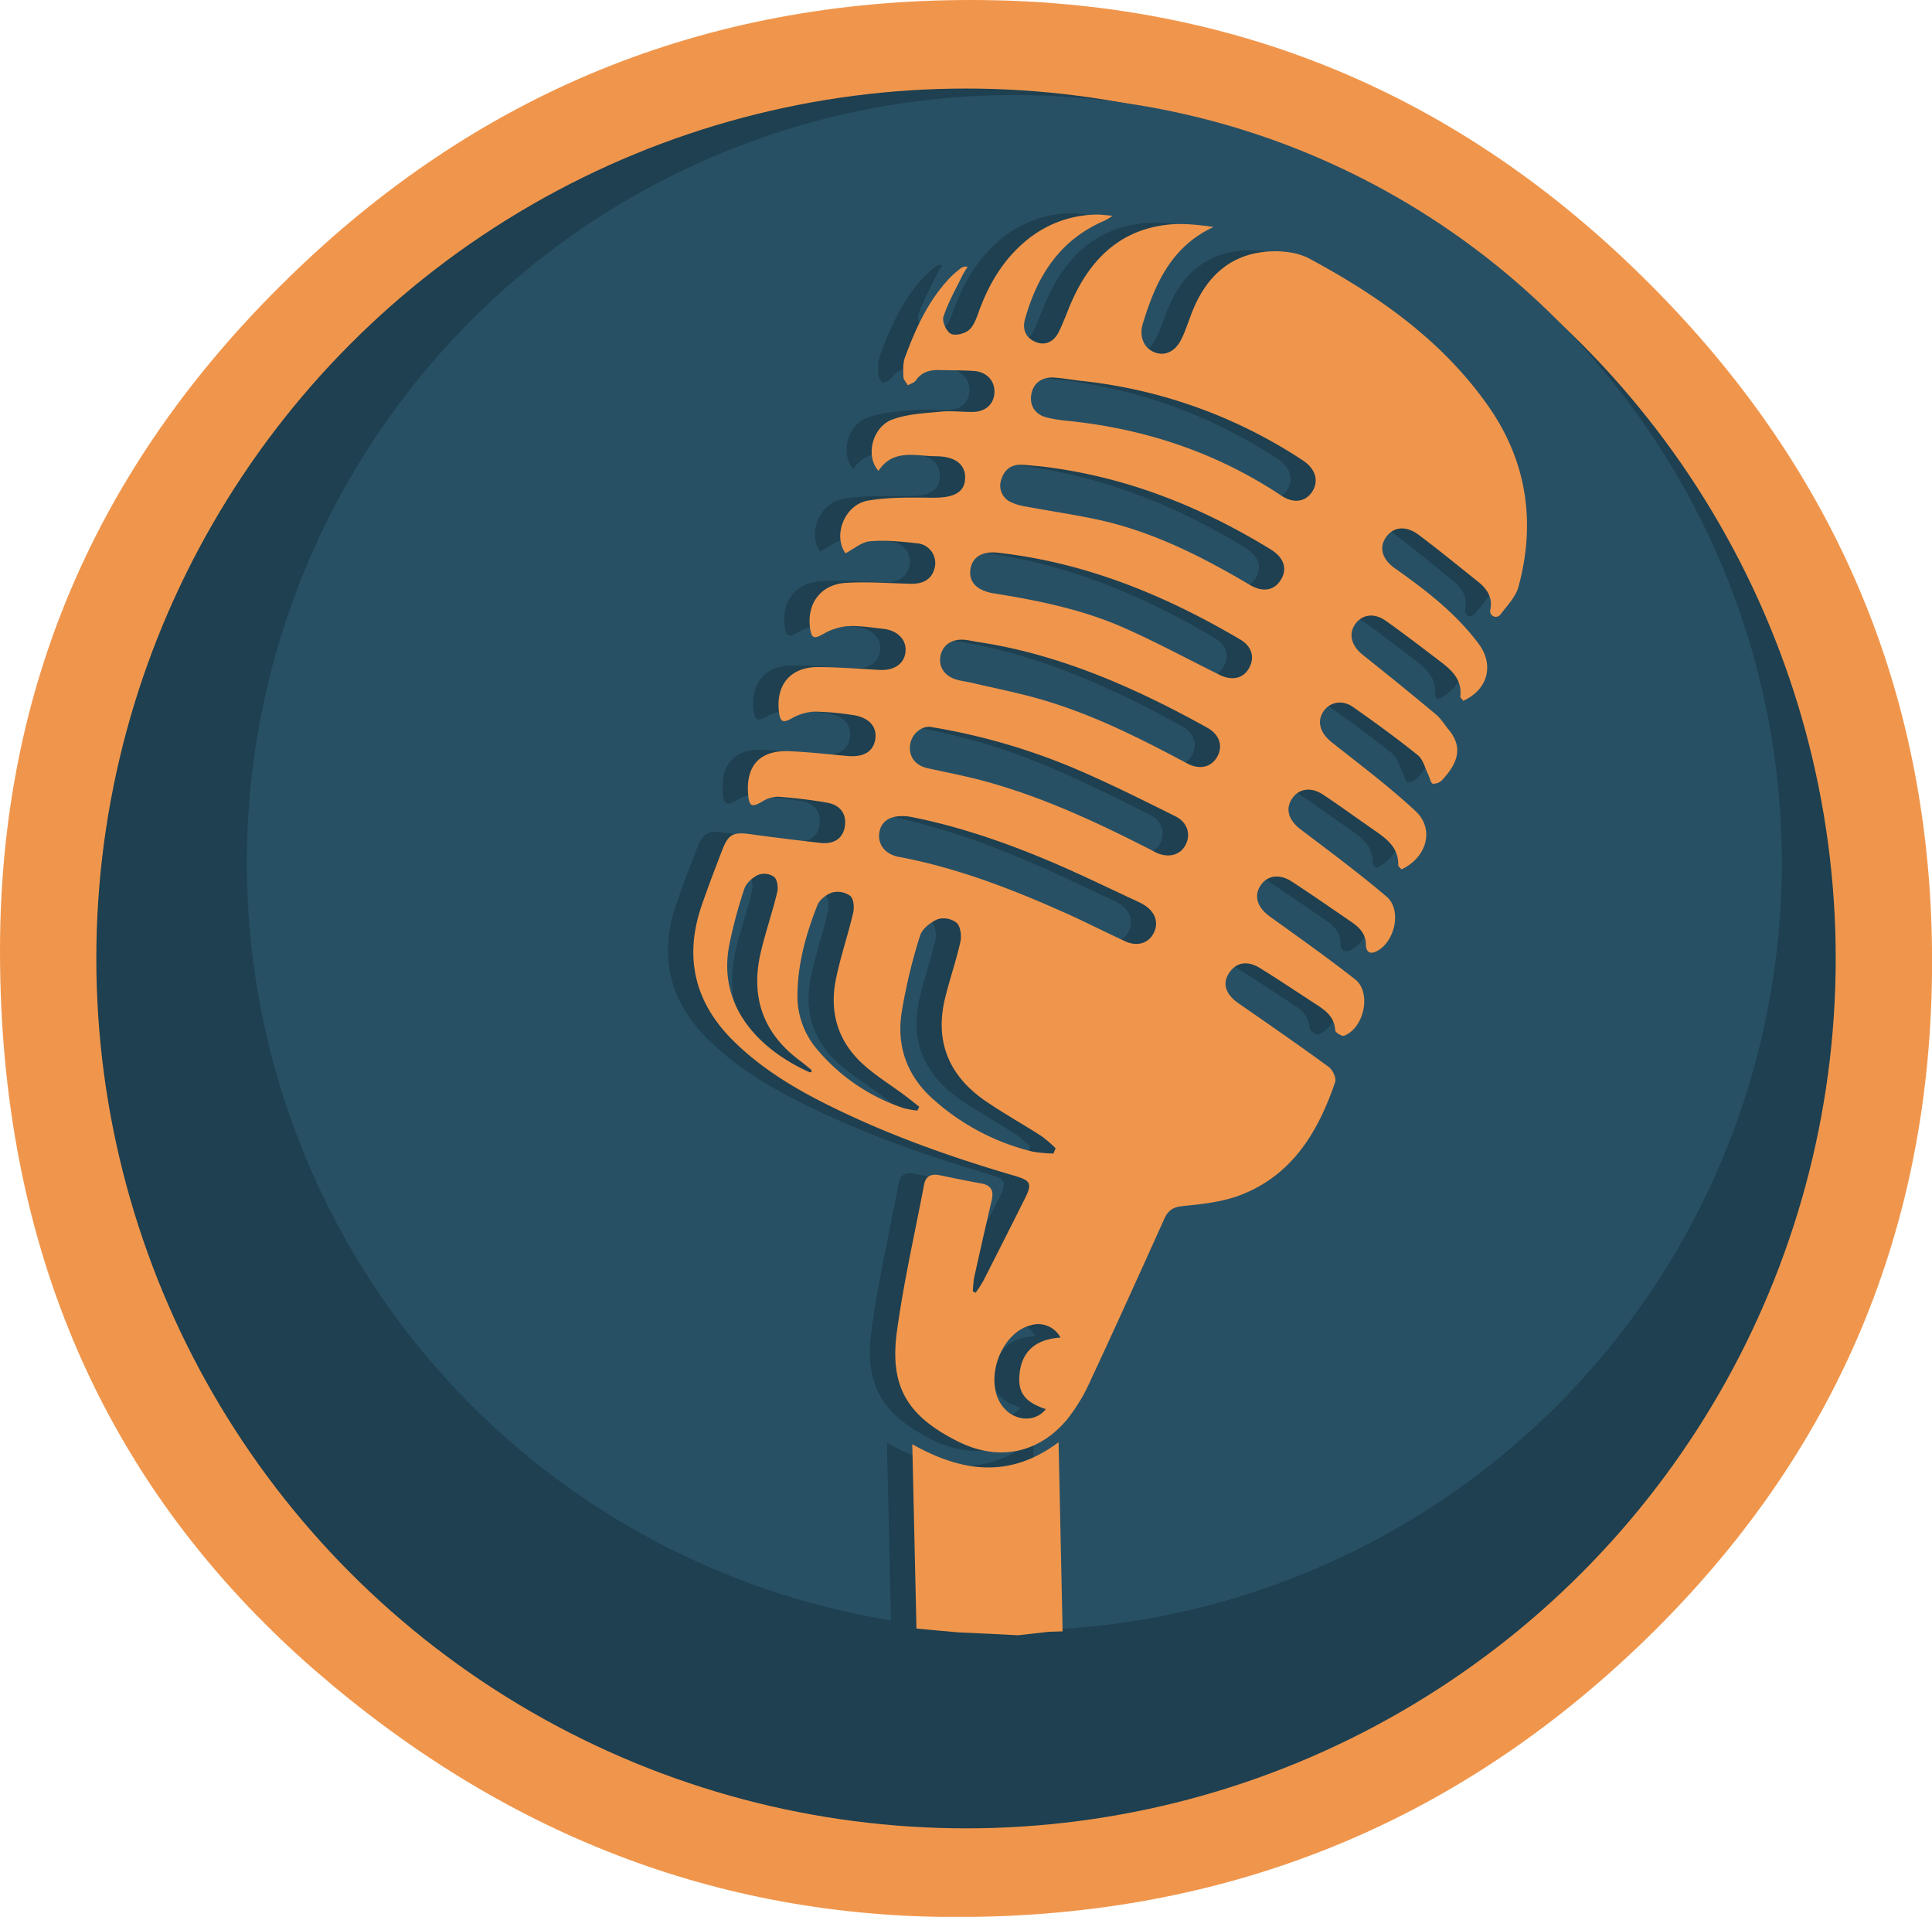 <svg id="Layer_1" data-name="Layer 1" xmlns="http://www.w3.org/2000/svg" viewBox="0 0 678.59 673.13"><defs><style>.cls-1{fill:#f0964c;}.cls-2{fill:#1e4050;}.cls-3{fill:#285064;}</style></defs><path class="cls-1" d="M21.5,358.26Q21.5,221.21,122,122.82,222,24.43,362.47,24.43q138.75,0,238,99.23,99.64,99.23,99.65,238.39,0,140-100.07,237.55-100.49,98-242.59,98-125.71,0-225.78-87Q21.49,514.26,21.5,358.26Zm98.8,1.27q0,107.64,72.32,177,71.89,69.38,166.07,69.38,102.17,0,172.38-70.64,70.21-71.47,70.21-174.06,0-103.84-69.37-174.07-69-70.63-170.7-70.63-101.32,0-171.12,70.63Q120.3,257,120.3,359.53Z" transform="translate(-21.5 -24.43)"/><circle class="cls-2" cx="339.3" cy="336.56" r="305.47"/><circle class="cls-3" cx="356.27" cy="302.94" r="269.57"/><path class="cls-2" d="M355.33,477.82a46,46,0,0,0,2.62-4.06q7.32-14.34,14.53-28.74c2.76-5.52,2.27-6.54-3.62-8.26-23-6.74-45.53-14.75-67-25.61-11.56-5.85-22.5-12.64-31.78-21.85-13.64-13.54-17.22-29.42-11-47.51,2.22-6.44,4.66-12.81,7.11-19.17,2.22-5.79,3.91-6.61,9.9-5.79,8.19,1.13,16.4,2.13,24.62,3.07,4.88.56,8-1.63,8.64-5.83s-1.5-7.48-6.29-8.3c-5.71-1-11.49-1.69-17.27-2.09a10.61,10.61,0,0,0-5.58,1.77c-3.5,2.05-4.48,1.67-4.83-2.4-.89-10.31,4.1-15.77,14.45-15.34,6.81.28,13.6,1.05,20.39,1.67,5.76.52,9.19-1.55,9.83-6.05s-2.43-7.74-8.35-8.44a96.55,96.55,0,0,0-13-1.14,17.7,17.7,0,0,0-7.91,2.31c-3.05,1.69-4.1,1.51-4.56-1.95-1.29-9.61,3.92-16,13.52-16,7.24,0,14.48.58,21.72,1,5.2.29,8.77-2.15,9.17-6.45.39-4.15-2.82-7.48-7.91-8-4.19-.44-8.41-1.17-12.57-.92a20.89,20.89,0,0,0-8.6,2.85c-2.83,1.6-3.86,1.51-4.37-1.66-1.43-8.84,3.44-15.8,12.4-16.38,7.64-.49,15.35.13,23,.31,4.44.11,7.35-1.77,8.25-5.47a7,7,0,0,0-6.2-8.75c-5.47-.6-11-1.19-16.48-.71-3,.26-5.72,2.73-8.6,4.22-4.51-6.17-.4-17.1,8-18.51,7.49-1.27,15.27-1.06,22.93-1,7.22.05,10.89-1.86,11.12-6.7S348.36,184,341.36,184s-15-2.77-20.12,5.15c-4.66-5.19-2.21-15.36,4.79-18,5.27-2,11.26-2.21,17-2.79,3.72-.37,7.53.13,11.3.09,4.51-.06,7.38-2.64,7.64-6.68s-2.56-7.37-7.14-7.69c-4-.29-8.12-.23-12.18-.34-3.37-.09-6.27.68-8.33,3.69-.56.81-1.84,1.12-2.79,1.65-.53-1-1.48-1.92-1.52-2.9-.08-2.3-.24-4.8.54-6.88,3.8-10.24,8.25-20.16,16-28.17a38.55,38.55,0,0,1,3.6-3.14,2.87,2.87,0,0,1,2.42-.48,31.69,31.69,0,0,0-1.85,3c-2.33,4.79-5,9.48-6.67,14.5-.54,1.63,1,5.19,2.61,6s4.94-.06,6.45-1.4c1.78-1.59,2.63-4.4,3.52-6.81,3.48-9.42,8.47-17.8,16.26-24.31a39.4,39.4,0,0,1,25.26-9.17c1.35,0,2.72.21,5.27.42a28.7,28.7,0,0,1-2.73,1.69c-15.47,6.54-23.63,19-28,34.54-1,3.51.11,6.48,3.49,8s6.45.15,8.11-3c1.88-3.58,3.15-7.47,4.8-11.17,6.55-14.73,16.82-25,33.55-26.92,5.3-.59,10.73,0,16.24.8-14.75,7-20.53,19.91-24.83,34-1.35,4.43.18,8.37,3.75,10s7.41.18,9.65-4.21c1.57-3.08,2.59-6.45,3.86-9.69,5.06-12.89,13.95-21,28.26-21.42,4.34-.12,9.26.57,13,2.58,24.36,13.09,46.78,28.88,62.87,51.87,13.47,19.25,16.71,40.79,10.51,63.46-1,3.54-4,6.55-6.34,9.67a2.86,2.86,0,0,1-2.6.83,2.9,2.9,0,0,1-.93-2.54c1-4.53-1.33-7.51-4.55-10.07C524.7,222.54,518,217,511,211.8c-4.7-3.53-9.13-3-11.74,1-2.33,3.54-1.16,7.55,3.35,10.73,10.83,7.63,21.27,15.68,29.3,26.39,5.58,7.45,3.3,16.22-5.39,20.07-.34-.51-1.08-1.11-1-1.62.62-5.79-3-9.1-7-12.15-6.35-4.82-12.67-9.69-19.17-14.3-4.11-2.92-8.32-2.26-10.76,1.16-2.54,3.57-1.39,7.58,2.71,10.84q12.92,10.28,25.61,20.83c1.75,1.46,3,3.55,4.45,5.33,5.66,6.73,2.59,12.49-2.18,17.69a4.28,4.28,0,0,1-3.36,1.33c-.7-.16-1-2-1.52-3.07-1.19-2.37-1.85-5.43-3.73-6.94-7.33-5.91-15-11.46-22.67-16.87-4-2.77-8.49-1.76-10.65,1.79s-.8,7.45,3,10.49c10,7.91,20.21,15.56,29.51,24.21,6.8,6.33,4,16.3-4.91,20.48-.38-.49-1.17-1-1.16-1.55.14-5.75-3.6-8.85-7.76-11.74-6.2-4.29-12.3-8.73-18.57-12.92-4.33-2.9-8.7-2.17-11.05,1.52s-1,7.56,3.21,10.73c10.15,7.7,20.4,15.3,30.1,23.54,5.55,4.71,2.83,16.37-3.87,19.34-2.46,1.09-3.38-.54-3.39-2.42,0-4.06-2.53-6.29-5.48-8.3-6.83-4.66-13.61-9.39-20.53-13.9-4.44-2.9-8.8-2.15-11.11,1.52s-.93,7.65,3.29,10.69c10.1,7.29,20.31,14.45,30.08,22.17,5.79,4.57,3.12,17.05-3.93,19.75-.74.29-3.08-1.17-3.12-1.89-.22-4.4-3-6.73-6.26-8.84-6.69-4.35-13.31-8.8-20.08-13-4.56-2.85-8.59-2-11,1.78s-1,7.47,3.45,10.59c10.6,7.35,21.21,14.69,31.62,22.29,1.39,1,2.74,3.92,2.27,5.32-6,17.6-15.18,32.87-33.58,39.79-6.25,2.36-13.23,3.08-20,3.76-3.46.35-5.13,1.57-6.47,4.54-8.52,18.91-17.06,37.81-25.84,56.6a63.14,63.14,0,0,1-8.25,13.73c-10.24,12.28-24.51,14.86-38.77,7.59-17.5-8.91-23.69-19.19-21-38.66C330,474,333.94,457,337.17,439.91c.6-3.14,2.66-3.88,5.5-3.31,4.84,1,9.66,2,14.52,2.88,3.56.61,4.53,2.56,3.75,5.89q-3.17,13.56-6.18,27.16a37.5,37.5,0,0,0-.44,4.87Zm36.85-320.19c-1.58-.21-3.16-.43-4.74-.62a47.94,47.94,0,0,0-5.18-.56c-4.19,0-7,2.43-7.48,6.37s1.71,6.87,5.86,7.78a48.66,48.66,0,0,0,6,1c27.47,2.64,52.92,11,76,26.33,4.47,3,8.73,2.16,11.05-1.56s1-8-3.66-10.94A174.55,174.55,0,0,0,392.18,157.63Zm-14.48,30c-2.16-.18-4.33-.45-6.5-.52-3.52-.11-5.81,1.84-6.83,5a6.37,6.37,0,0,0,2.89,7.92,19.36,19.36,0,0,0,6.17,1.83c9,1.7,18.05,2.93,26.92,5,18.4,4.34,35.06,12.85,51.22,22.41,4.65,2.75,8.67,2,11-1.87s.94-7.77-3.63-10.58C433.9,201.43,407.1,191,377.7,187.62Zm-13.9,30.45c-5.88-.86-9.67,1.27-10.33,5.75s2.31,7.52,8.33,8.48c15.77,2.5,31.4,5.71,46,12.25,11.22,5,22.07,10.84,33.08,16.31,4.48,2.23,8.47,1.3,10.49-2.48s.83-7.56-3.21-9.94C422,233,394.31,221.6,363.8,218.07Zm-7.4,31.33c-2.35-.41-3.48-.66-4.63-.8-4.65-.55-8.08,1.69-8.83,5.7s1.64,7.28,6.22,8.42c1.55.38,3.14.56,4.69.93,8.31,2,16.72,3.59,24.91,6,17.89,5.22,34.44,13.6,50.83,22.32,4.42,2.36,8.5,1.34,10.56-2.35s.88-7.75-3.51-10.19C411,265.21,384.44,253.61,356.4,249.4Zm-17.08,29.75c-2.81-.31-6.31,2.15-7,6-.73,4.22,1.66,7.53,6.07,8.5,6.51,1.43,13.06,2.68,19.48,4.4,20.68,5.55,40,14.56,58.94,24.25.64.33,1.26.71,1.92,1,4.22,2,8.29.93,10.21-2.55,2-3.73.81-8.06-3.48-10.2-10.49-5.24-21-10.49-31.72-15.2A221.82,221.82,0,0,0,339.32,279.15Zm-7.16,31.53c-6.34-.87-10,1.31-10.65,5.61-.66,4.1,2,7.61,6.82,8.52,20.68,3.87,40.1,11.43,59.17,20,6.88,3.09,13.59,6.54,20.44,9.68,4.24,1.94,8.22.62,10.05-3.06s.36-7.52-3.67-9.87a25.44,25.44,0,0,0-2.32-1.2c-9.86-4.56-19.63-9.36-29.63-13.61C365.8,319.7,348.81,313.9,332.16,310.68ZM382.68,429l.75-1.87a45.8,45.8,0,0,0-5-4.28c-6.34-4.07-12.93-7.77-19.18-12-13.07-8.79-18.43-20.89-14.63-36.47,1.62-6.61,3.89-13.07,5.37-19.71.47-2.1.09-5.3-1.26-6.64a7.4,7.4,0,0,0-6.64-1.34c-2.52,1.05-5.54,3.39-6.27,5.8a191.21,191.21,0,0,0-6.53,27.43c-1.69,11.76,2.16,22.12,11.24,30.1a80.83,80.83,0,0,0,34.69,18.28C377.62,428.88,380.19,428.77,382.68,429Zm-47.82-15.06.7-1.38c-1.88-1.46-3.73-3-5.64-4.36-4.42-3.26-9.11-6.2-13.26-9.77-9.35-8.05-12.85-18.47-10.43-30.48,1.6-7.92,4.25-15.63,6.09-23.51.44-1.86.2-4.81-1-5.87a7.54,7.54,0,0,0-6.25-1.26c-2.08.63-4.55,2.51-5.32,4.45-3.88,9.86-6.79,20-7,30.75a28.71,28.71,0,0,0,6.71,19.7A67.43,67.43,0,0,0,329.91,413,34,34,0,0,0,334.86,413.92Zm-37.11-13.66c-.08-.27-.07-.63-.24-.77-1.34-1.11-2.69-2.22-4.09-3.26-12.94-9.69-17.2-22.54-13.52-38.05,1.67-7.05,4.05-13.92,5.76-21,.4-1.68,0-4.38-1.12-5.37a6.19,6.19,0,0,0-5.55-.7c-2,.93-4.22,2.89-4.9,4.89a165.39,165.39,0,0,0-5.2,19.29c-4.67,22.73,11.55,37.73,28.07,45.12C297.15,400.54,297.48,400.33,297.75,400.26Zm87.37,93.35a8.85,8.85,0,0,0-10.47-4.32c-10.83,2.73-16.7,19.92-9.78,28.62,4.09,5.15,11.41,5.54,15.09.82-7.51-2.46-10-5.94-9.21-12.72C371.67,498.38,376.41,494.18,385.12,493.61Z" transform="translate(-21.5 -24.43)"/><path class="cls-2" d="M333,531.09c17.47,9.72,34.08,12.17,51.39-.72.74,34.51,1.45,68,2.17,101.74l-51.36-4.32-.78-34.42C334,572.77,333.52,552.1,333,531.09Z" transform="translate(-21.5 -24.43)"/><path class="cls-1" d="M364.21,478.34a45.29,45.29,0,0,0,2.63-4.06q7.31-14.34,14.52-28.74c2.77-5.52,2.28-6.54-3.61-8.26-23-6.74-45.54-14.76-67-25.61-11.56-5.85-22.5-12.65-31.77-21.85-13.64-13.54-17.23-29.42-11-47.51,2.22-6.44,4.67-12.81,7.11-19.17,2.22-5.79,3.91-6.61,9.9-5.79,8.19,1.13,16.4,2.13,24.62,3.07,4.89.56,8-1.63,8.64-5.83s-1.49-7.49-6.28-8.3c-5.72-1-11.5-1.69-17.28-2.09a10.64,10.64,0,0,0-5.58,1.77c-3.5,2-4.47,1.67-4.83-2.41-.89-10.3,4.11-15.76,14.46-15.34,6.8.29,13.59,1.06,20.38,1.68,5.76.52,9.19-1.55,9.83-6s-2.43-7.74-8.34-8.44a95.22,95.22,0,0,0-13-1.14,17.7,17.7,0,0,0-7.91,2.31c-3,1.69-4.09,1.51-4.56-1.95-1.29-9.61,3.92-16,13.53-16,7.24,0,14.48.58,21.71,1,5.21.29,8.77-2.15,9.18-6.45.38-4.15-2.83-7.48-7.92-8-4.18-.44-8.41-1.17-12.57-.92a20.8,20.8,0,0,0-8.59,2.85c-2.84,1.6-3.87,1.51-4.38-1.66-1.43-8.84,3.45-15.8,12.4-16.38,7.64-.49,15.35.13,23,.31,4.44.1,7.35-1.78,8.25-5.47a6.94,6.94,0,0,0-6.2-8.75c-5.46-.6-11-1.19-16.48-.71-2.95.25-5.71,2.73-8.59,4.22-4.51-6.17-.4-17.1,7.95-18.51,7.49-1.27,15.28-1.06,22.93-1,7.22,0,10.89-1.87,11.12-6.71s-3.31-7.84-10.31-7.86-15-2.77-20.11,5.14c-4.67-5.18-2.22-15.35,4.78-18,5.28-2,11.27-2.22,17-2.79,3.73-.37,7.54.13,11.31.09,4.51-.06,7.37-2.65,7.63-6.68s-2.56-7.37-7.13-7.7c-4.05-.28-8.12-.22-12.18-.33-3.37-.09-6.27.68-8.34,3.69-.56.81-1.84,1.12-2.78,1.65-.54-1-1.49-1.92-1.53-2.9-.08-2.3-.23-4.8.54-6.88,3.8-10.24,8.25-20.16,16-28.17a40,40,0,0,1,3.61-3.14,2.84,2.84,0,0,1,2.41-.48,32.49,32.49,0,0,0-1.85,3c-2.33,4.79-5,9.48-6.66,14.5-.55,1.63,1,5.19,2.6,6s4.94-.06,6.45-1.4c1.79-1.59,2.64-4.4,3.53-6.81,3.47-9.42,8.46-17.8,16.26-24.31A39.3,39.3,0,0,1,407,99.78c1.36,0,2.72.21,5.28.42a30.7,30.7,0,0,1-2.74,1.69c-15.46,6.54-23.62,19-28,34.53-1,3.52.1,6.48,3.48,8s6.45.15,8.12-3c1.87-3.57,3.15-7.46,4.79-11.16,6.56-14.73,16.82-25,33.55-26.92,5.3-.59,10.73,0,16.24.8C433,111,427.21,124,422.92,138c-1.35,4.42.17,8.37,3.74,10s7.41.18,9.65-4.21c1.58-3.09,2.59-6.45,3.86-9.69,5.07-12.89,14-21,28.26-21.42,4.34-.12,9.26.56,13,2.58,24.36,13.09,46.79,28.88,62.87,51.86,13.48,19.26,16.71,40.8,10.51,63.46-1,3.55-4,6.56-6.34,9.68a2,2,0,0,1-3.52-1.71c.95-4.54-1.34-7.51-4.56-10.07-6.81-5.42-13.53-10.94-20.49-16.16-4.7-3.53-9.12-2.95-11.74,1-2.33,3.53-1.16,7.55,3.35,10.73,10.83,7.63,21.27,15.68,29.31,26.39,5.58,7.45,3.29,16.22-5.39,20.07-.35-.51-1.09-1.11-1-1.62.62-5.79-3-9.1-7-12.15-6.35-4.82-12.66-9.69-19.17-14.3-4.11-2.92-8.32-2.27-10.76,1.16s-1.39,7.58,2.71,10.84q12.93,10.26,25.61,20.83c1.75,1.46,3,3.55,4.46,5.33,5.65,6.73,2.59,12.48-2.19,17.69a4.25,4.25,0,0,1-3.36,1.33c-.69-.16-1-2-1.52-3.07-1.19-2.37-1.84-5.43-3.73-6.95-7.33-5.9-15-11.45-22.67-16.86-3.95-2.78-8.48-1.76-10.65,1.79s-.79,7.45,3,10.48c10,7.92,20.21,15.57,29.51,24.22,6.81,6.33,4,16.3-4.91,20.48-.38-.49-1.17-1-1.15-1.55.14-5.75-3.6-8.85-7.77-11.74-6.2-4.29-12.3-8.73-18.56-12.92-4.34-2.9-8.7-2.17-11.06,1.52s-1,7.55,3.21,10.73c10.15,7.7,20.4,15.3,30.1,23.54,5.55,4.71,2.84,16.37-3.87,19.34-2.46,1.09-3.37-.54-3.39-2.42,0-4.06-2.53-6.3-5.48-8.3-6.82-4.66-13.61-9.39-20.53-13.9-4.44-2.9-8.79-2.15-11.11,1.52s-.92,7.64,3.29,10.68c10.1,7.3,20.31,14.46,30.08,22.17,5.79,4.58,3.12,17.06-3.93,19.76-.74.28-3.08-1.17-3.11-1.9-.23-4.39-3-6.72-6.26-8.83-6.69-4.35-13.32-8.8-20.09-13-4.56-2.84-8.59-2-11,1.79s-1.06,7.47,3.45,10.59c10.6,7.35,21.2,14.69,31.62,22.29,1.38,1,2.74,3.92,2.26,5.32-6,17.59-15.18,32.87-33.57,39.79-6.26,2.36-13.24,3.08-20,3.76-3.46.35-5.13,1.57-6.47,4.53-8.52,18.91-17.06,37.82-25.84,56.61a63.1,63.1,0,0,1-8.24,13.73c-10.25,12.28-24.52,14.86-38.78,7.59-17.49-8.91-23.69-19.2-21-38.66,2.36-17.22,6.27-34.23,9.51-51.33.59-3.13,2.66-3.87,5.5-3.3,4.83,1,9.65,2,14.51,2.87,3.57.62,4.53,2.57,3.75,5.9q-3.17,13.56-6.17,27.16a35.83,35.83,0,0,0-.44,4.87Zm36.85-320.19c-1.58-.21-3.16-.43-4.74-.62a47.67,47.67,0,0,0-5.18-.56c-4.18,0-7,2.43-7.47,6.37s1.71,6.87,5.85,7.78a48.82,48.82,0,0,0,6,1c27.46,2.64,52.91,11,76,26.33,4.47,3,8.72,2.16,11-1.57s1-8-3.66-10.94A174.53,174.53,0,0,0,401.06,158.15Zm-14.47,30c-2.17-.18-4.33-.46-6.5-.52-3.53-.11-5.81,1.83-6.83,5a6.36,6.36,0,0,0,2.89,7.93,19.54,19.54,0,0,0,6.17,1.83c9,1.7,18,2.93,26.92,5,18.4,4.34,35.05,12.85,51.21,22.41,4.66,2.75,8.67,2,11-1.87s.93-7.77-3.64-10.58C442.78,202,416,191.47,386.59,188.14Zm-13.91,30.45c-5.87-.87-9.67,1.27-10.33,5.75s2.31,7.52,8.33,8.47c15.77,2.51,31.41,5.72,46.05,12.26,11.21,5,22.07,10.84,33.08,16.31,4.48,2.23,8.46,1.3,10.48-2.49s.83-7.55-3.21-9.93C430.87,233.53,403.19,222.12,372.68,218.59Zm-7.39,31.33c-2.35-.41-3.49-.66-4.64-.8-4.64-.55-8.08,1.69-8.83,5.7s1.65,7.28,6.23,8.41c1.54.39,3.13.57,4.68.94,8.32,1.95,16.72,3.59,24.91,6,17.89,5.22,34.45,13.59,50.83,22.32,4.43,2.36,8.5,1.34,10.57-2.35s.88-7.76-3.52-10.19C419.91,265.73,393.32,254.13,365.29,249.92Zm-17.08,29.75c-2.81-.31-6.32,2.15-7,6-.73,4.23,1.66,7.53,6.08,8.51,6.5,1.43,13.05,2.68,19.48,4.4,20.67,5.55,39.95,14.55,58.93,24.25.65.33,1.27.71,1.92,1,4.22,1.95,8.3.93,10.21-2.55,2.06-3.73.82-8.07-3.47-10.21-10.5-5.23-21-10.48-31.73-15.2A222.16,222.16,0,0,0,348.21,279.67ZM341,311.2c-6.34-.87-10,1.31-10.64,5.6-.66,4.11,2,7.61,6.82,8.52,20.67,3.88,40.09,11.44,59.17,20,6.87,3.09,13.58,6.54,20.44,9.68,4.24,1.94,8.22.61,10-3.06s.36-7.52-3.67-9.87a25.27,25.27,0,0,0-2.31-1.2c-9.87-4.56-19.64-9.36-29.63-13.61C374.69,320.22,357.69,314.42,341,311.2Zm50.52,118.3.75-1.87a45.7,45.7,0,0,0-5-4.28c-6.35-4.07-12.94-7.77-19.19-12-13.06-8.79-18.42-20.89-14.62-36.47,1.61-6.61,3.88-13.07,5.36-19.71.47-2.1.09-5.31-1.26-6.65a7.42,7.42,0,0,0-6.64-1.33c-2.52,1.05-5.54,3.39-6.26,5.8a189.92,189.92,0,0,0-6.54,27.43c-1.69,11.76,2.17,22.12,11.25,30.1a80.66,80.66,0,0,0,34.68,18.27A49.73,49.73,0,0,0,391.56,429.5Zm-47.82-15.07.7-1.37c-1.88-1.46-3.72-2.95-5.63-4.36-4.42-3.26-9.12-6.2-13.26-9.77-9.36-8.05-12.86-18.47-10.44-30.49,1.6-7.92,4.26-15.62,6.1-23.5.43-1.86.2-4.81-1-5.88a7.53,7.53,0,0,0-6.25-1.25c-2.07.63-4.55,2.51-5.31,4.45-3.89,9.86-6.8,20-7,30.74a28.77,28.77,0,0,0,6.71,19.71,67.52,67.52,0,0,0,30.45,20.81A33.62,33.62,0,0,0,343.74,414.43Zm-37.11-13.65c-.08-.27-.07-.63-.24-.77-1.34-1.11-2.69-2.22-4.08-3.26-12.94-9.69-17.21-22.54-13.53-38.05,1.67-7.05,4.05-13.93,5.76-21,.41-1.68,0-4.39-1.12-5.38a6.18,6.18,0,0,0-5.55-.69c-2,.93-4.22,2.89-4.89,4.89a164.33,164.33,0,0,0-5.2,19.29c-4.68,22.73,11.54,37.73,28.06,45.12C306,401.06,306.36,400.85,306.63,400.78ZM394,494.13a8.85,8.85,0,0,0-10.47-4.32c-10.83,2.73-16.7,19.91-9.77,28.62,4.09,5.15,11.41,5.54,15.08.81-7.5-2.45-10-5.93-9.2-12.71C380.55,498.9,385.29,494.7,394,494.13Z" transform="translate(-21.5 -24.43)"/><path class="cls-1" d="M341.93,531.61c17.46,9.72,34.07,12.17,51.38-.73.74,34.52,1.45,68,2.17,101.75l-51.36-4.33-.78-34.41C342.87,573.29,342.4,552.62,341.93,531.61Z" transform="translate(-21.5 -24.43)"/><polygon class="cls-2" points="336.34 573.2 347.24 573.7 357.57 574.23 368.35 573.01 376.96 572.72 395.06 613.48 337.97 627.98 296.72 604.75 302.75 588.09 321.24 571.82 336.34 573.2"/></svg>